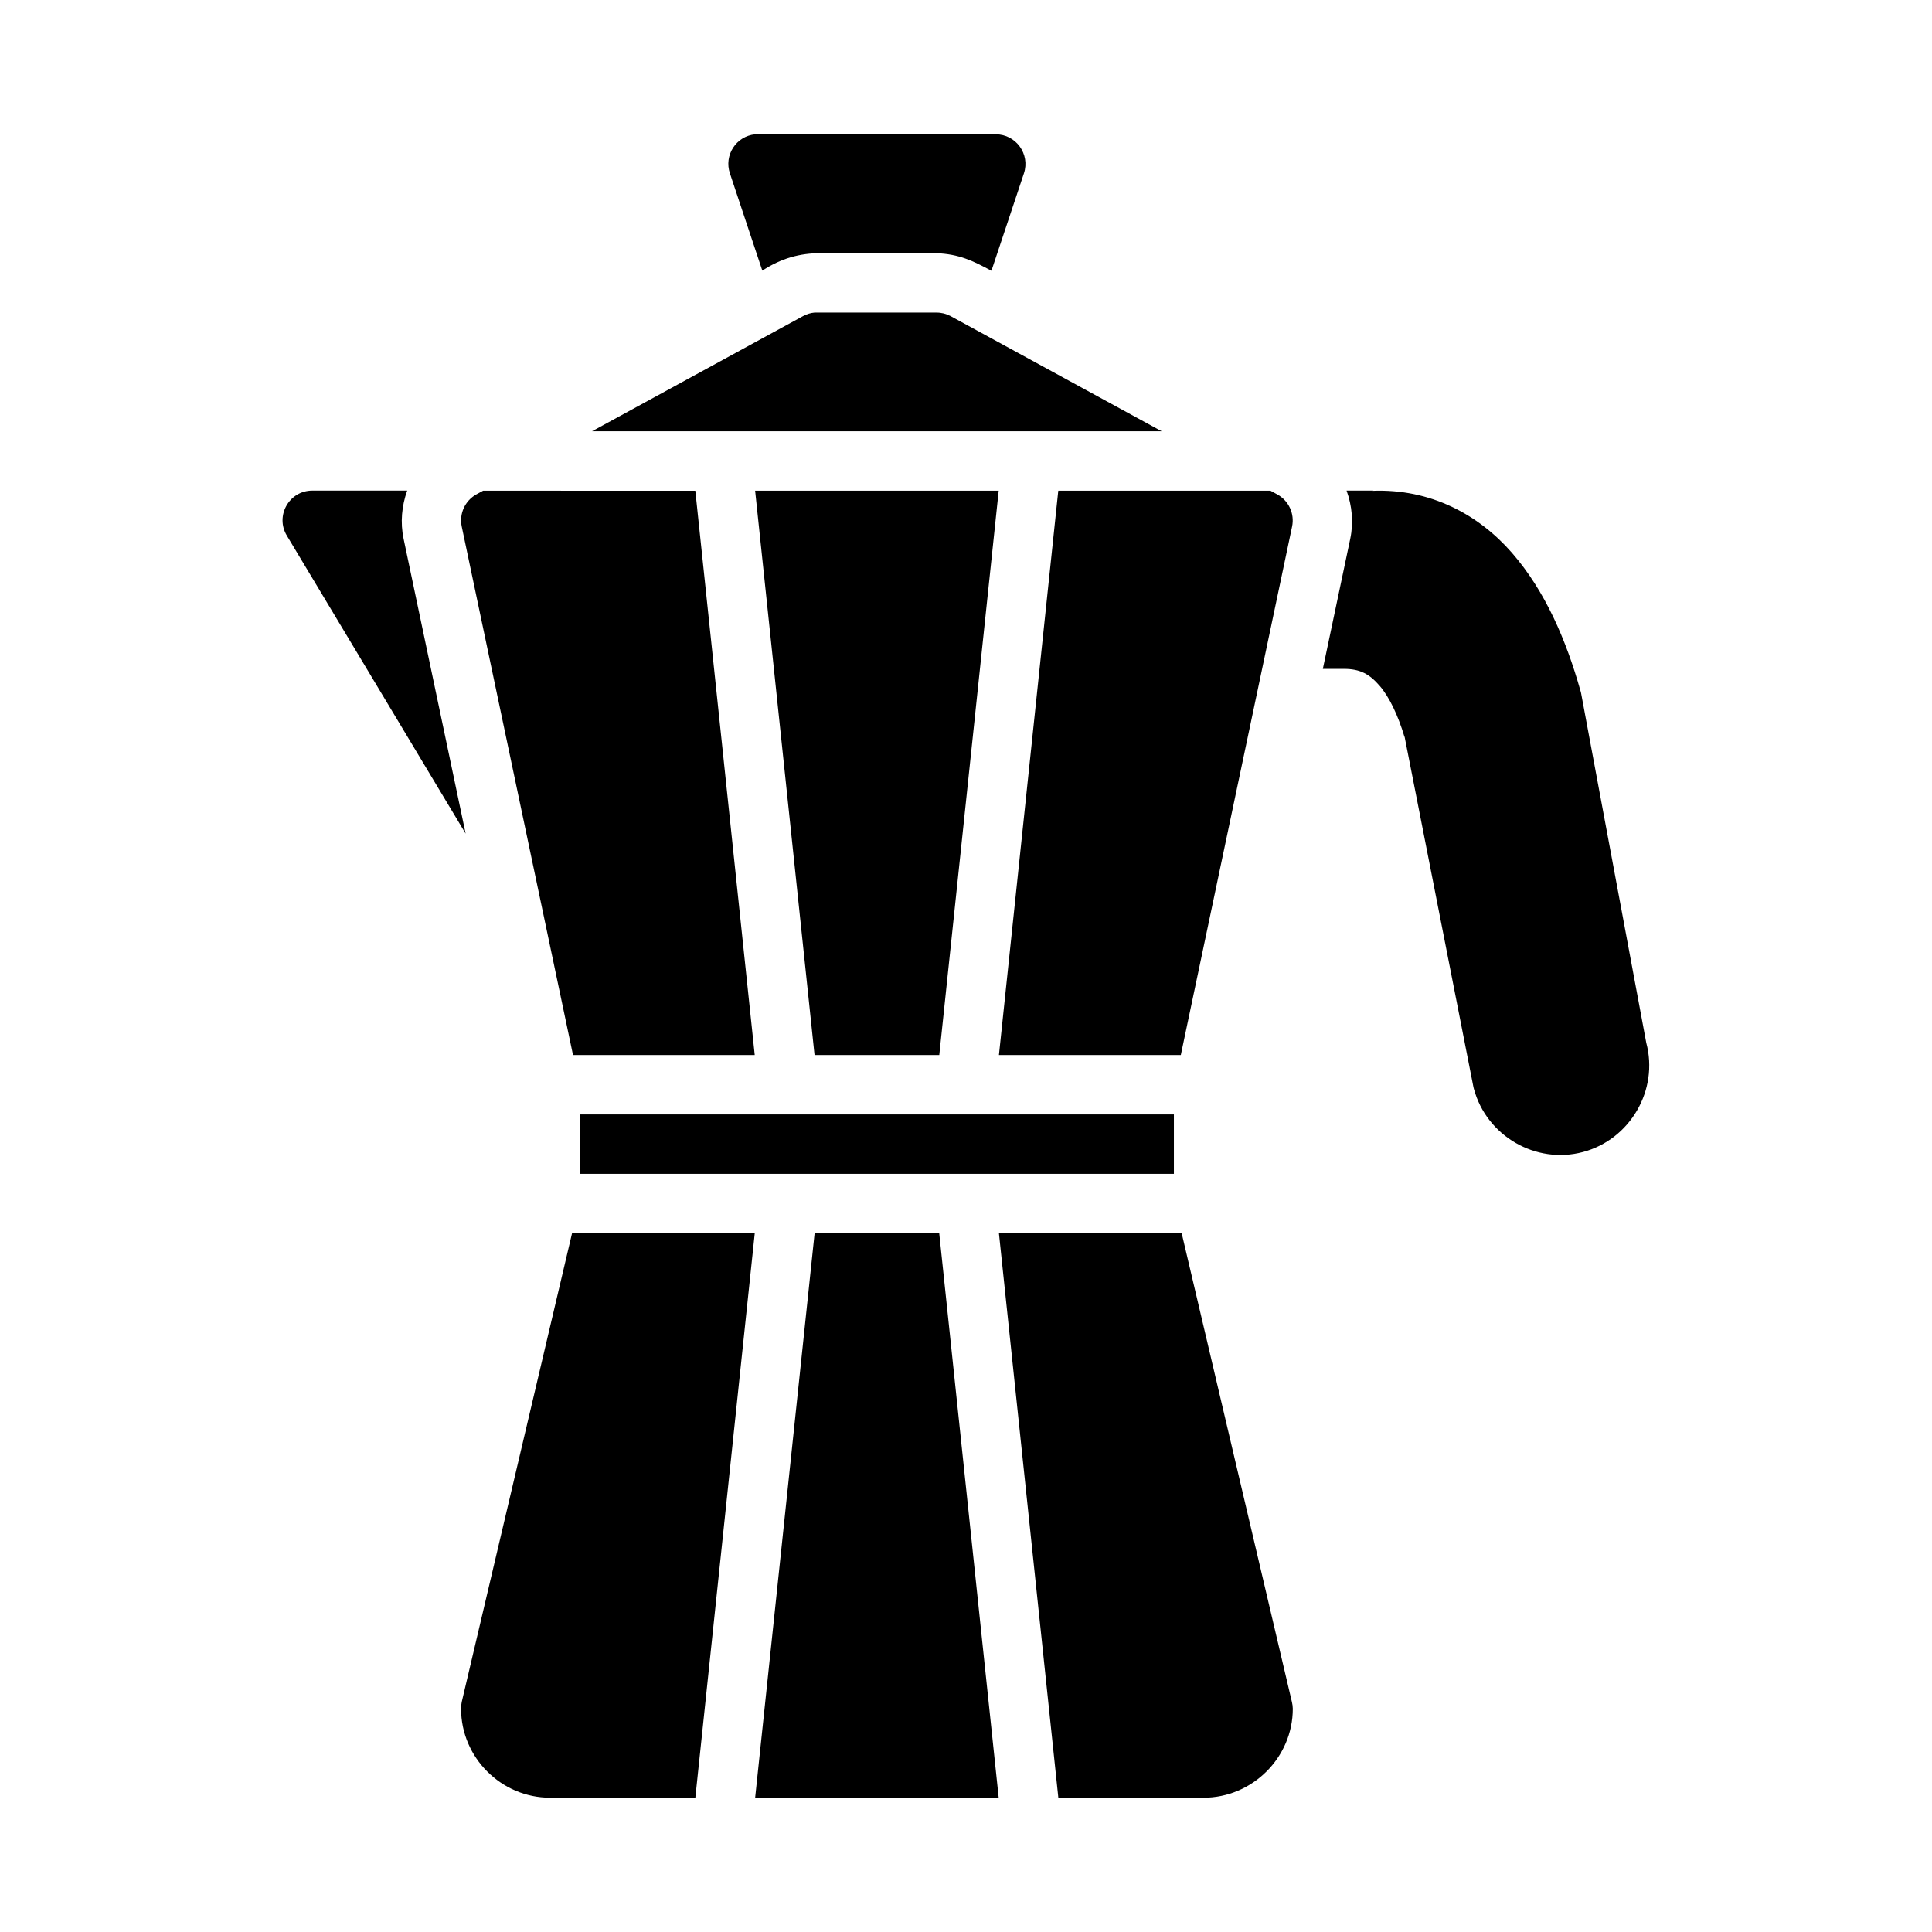 <?xml version="1.0" encoding="UTF-8"?>
<!-- Uploaded to: ICON Repo, www.svgrepo.com, Generator: ICON Repo Mixer Tools -->
<svg fill="#000000" width="800px" height="800px" version="1.1" viewBox="144 144 512 512" xmlns="http://www.w3.org/2000/svg">
 <path d="m344.12 179.59c-5.039 0.496-8.305 5.551-6.688 10.348l8.594 25.785c4.965-3.277 10.004-4.629 15.328-4.629h30.75c6.086 0.238 9.648 1.984 14.637 4.66l8.609-25.816c1.691-5.102-2.117-10.355-7.488-10.348h-62.992c-0.238-0.012-0.504-0.012-0.754 0zm15.746 47.246c-1.062 0.09-2.09 0.414-3.027 0.922l-55.949 30.535h150.97l-55.965-30.535c-1.16-0.617-2.453-0.934-3.766-0.922l-31.512 0.004c-0.238-0.016-0.504-0.016-0.754 0zm-133.07 47.172c-6.16-0.023-9.961 6.719-6.75 11.977l47.355 78.934-16.438-78.121c-0.922-4.359-0.488-8.762 0.953-12.793zm274.06 0c1.449 4.023 1.887 8.43 0.969 12.793l-7.258 34.457h5.582c4.32 0 6.754 1.383 9.41 4.414 2.641 3.012 4.953 7.957 6.625 13.547 0.008 0.031 0.059 0.031 0.059 0.059l18.234 92.805c0.031 0.148 0.09 0.309 0.117 0.461 3.356 12.512 16.43 20.094 28.938 16.742 12.504-3.352 20.094-16.445 16.742-28.953l-17.266-92.621c-0.059-0.238-0.09-0.465-0.18-0.691-3.742-13.289-9.305-26.367-18.129-36.5-8.82-10.133-21.582-17.07-37.023-16.453l0.355-0.059zm-228.83 0.031-1.766 0.969c-3.035 1.68-4.613 5.144-3.891 8.535l29.488 140.05h48.156l-15.742-149.55zm72.094 0 15.746 149.55h33.055l15.746-149.55zm80.336 0-15.727 149.55h48.199l29.488-140.05c0.715-3.406-0.891-6.875-3.953-8.531l-1.766-0.969zm-126.77 165.3v15.742h157.41v-15.742zm-2.09 31.504-29.227 124.18c-0.117 0.59-0.18 1.191-0.18 1.801 0 12.945 10.637 23.586 23.586 23.586h38.5l15.742-149.57zm64.285 0-15.758 149.57h64.543l-15.758-149.57zm48.848 0 15.742 149.57h38.469c12.945 0 23.664-10.637 23.664-23.586-0.016-0.605-0.09-1.211-0.238-1.801l-29.199-124.18z"/>
</svg>